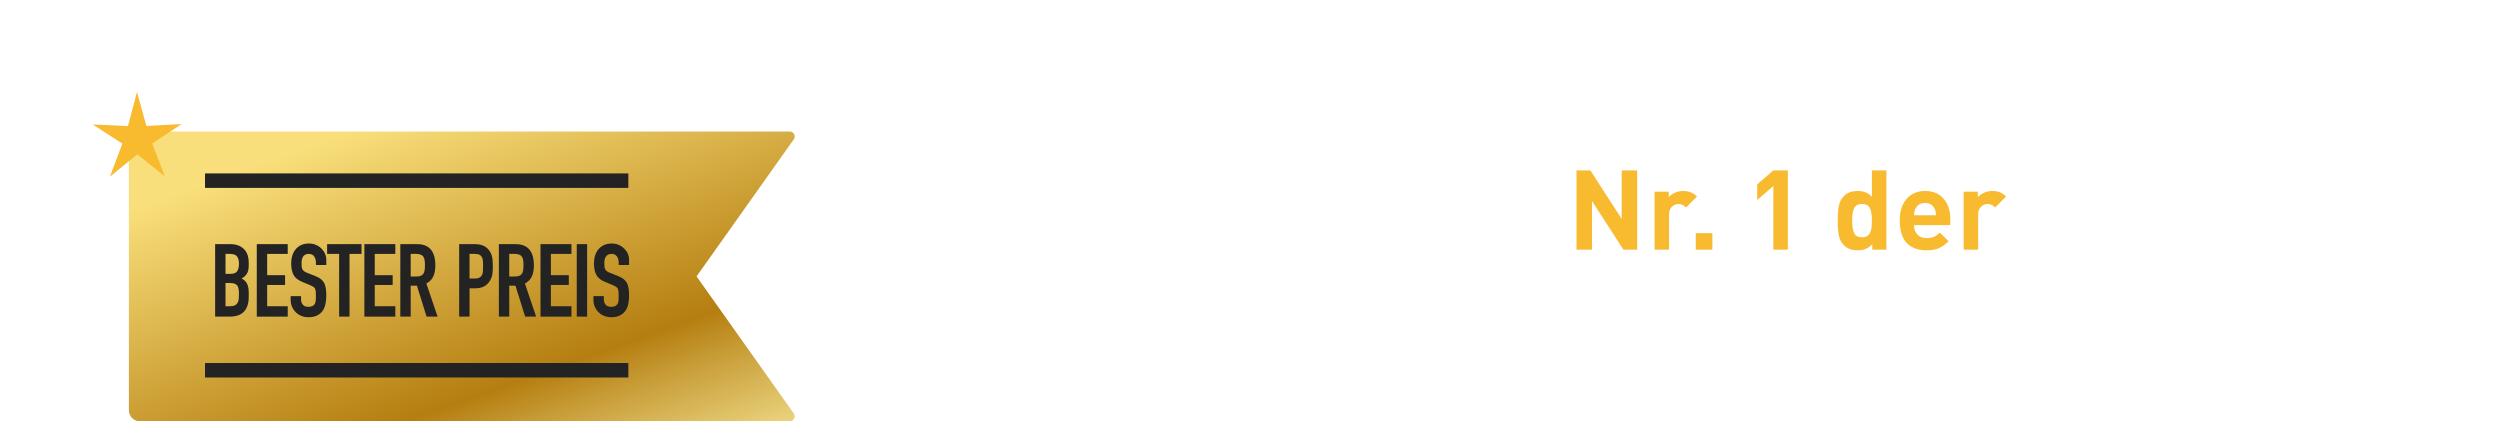 <?xml version="1.0" encoding="UTF-8"?>
<svg xmlns="http://www.w3.org/2000/svg" xmlns:xlink="http://www.w3.org/1999/xlink" id="Layer_2" data-name="Layer 2" viewBox="0 0 417.456 70.349">
  <defs>
    <style>
      .cls-1 {
        filter: url(#outer-glow-1);
      }

      .cls-1, .cls-2 {
        fill: #f8ba2f;
      }

      .cls-3 {
        fill: #232323;
      }

      .cls-4 {
        fill: url(#linear-gradient);
      }

      .cls-5 {
        fill: #fff;
      }
    </style>
    <linearGradient id="linear-gradient" x1="58.494" y1="-6.376" x2="189.934" y2="361.516" gradientUnits="userSpaceOnUse">
      <stop offset=".068" stop-color="#f9df7b"></stop>
      <stop offset=".193" stop-color="#b57e10"></stop>
      <stop offset=".212" stop-color="#c89d38"></stop>
      <stop offset=".253" stop-color="#efda86"></stop>
      <stop offset=".271" stop-color="#fff3a6"></stop>
      <stop offset=".642" stop-color="#f9df7b"></stop>
      <stop offset="1" stop-color="#b57e10"></stop>
    </linearGradient>
    <filter id="outer-glow-1" x="0" y="0" width="47" height="46" filterUnits="userSpaceOnUse">
      <feOffset dx="0" dy="0"></feOffset>
      <feGaussianBlur result="blur" stdDeviation="5.066"></feGaussianBlur>
      <feFlood flood-color="#ffcc5a" flood-opacity=".55"></feFlood>
      <feComposite in2="blur" operator="in"></feComposite>
      <feComposite in="SourceGraphic"></feComposite>
    </filter>
  </defs>
  <g id="Layer_1-2" data-name="Layer 1">
    <g>
      <g>
        <path class="cls-5" d="M168.8,41.687h-3.013l-3.402-6.023-1.71,2.045v3.979h-2.585v-13.238h2.585v5.765l4.666-5.765h3.143l-4.388,5.263,4.704,7.976Z"></path>
        <path class="cls-5" d="M177.779,36.834c0,.93-.077,1.683-.232,2.259-.155.577-.443,1.082-.864,1.516-.769.793-1.772,1.189-3.012,1.189-1.228,0-2.226-.396-2.994-1.189-.421-.446-.709-.958-.864-1.534s-.232-1.322-.232-2.24c0-.917.077-1.661.232-2.231.155-.569.443-1.078.864-1.524.769-.793,1.767-1.189,2.994-1.189,1.264,0,2.268.396,3.012,1.189.421.446.709.955.864,1.524.155.57.232,1.314.232,2.231ZM175.362,36.834c0-1.202-.186-1.983-.558-2.343-.285-.285-.663-.428-1.134-.428-.459,0-.831.143-1.116.428-.372.359-.558,1.141-.558,2.343,0,1.215.186,2.002.558,2.361.285.285.657.428,1.116.428.471,0,.849-.143,1.134-.428.372-.359.558-1.146.558-2.361Z"></path>
        <path class="cls-5" d="M184.193,41.687h-1.375c-.93,0-1.634-.272-2.11-.817-.478-.546-.716-1.196-.716-1.953v-10.468h2.417v10.319c0,.583.285.874.855.874h.929v2.045Z"></path>
        <path class="cls-5" d="M194.066,41.687h-2.36v-.893c-.633.67-1.438,1.004-2.418,1.004-.954,0-1.717-.284-2.286-.854-.657-.657-.985-1.574-.985-2.752v-6.191h2.417v5.856c0,.607.158,1.054.474,1.339.316.285.691.428,1.125.428.446,0,.827-.143,1.144-.428s.474-.731.474-1.339v-5.856h2.417v9.687Z"></path>
        <path class="cls-5" d="M210.466,41.687h-2.418v-5.856c0-.607-.157-1.054-.474-1.339s-.691-.428-1.125-.428-.812.14-1.134.419c-.322.278-.483.709-.483,1.292v5.912h-2.417v-5.856c0-.607-.158-1.054-.475-1.339s-.691-.428-1.125-.428c-.446,0-.827.143-1.144.428-.315.285-.474.731-.474,1.339v5.856h-2.417v-9.687h2.361v.893c.645-.67,1.45-1.004,2.417-1.004,1.115,0,1.971.409,2.565,1.227.781-.817,1.748-1.227,2.9-1.227,1.017,0,1.81.285,2.38.855.707.706,1.061,1.623,1.061,2.751v6.191Z"></path>
        <path class="cls-5" d="M221.175,36.834c0,1.004-.062,1.828-.187,2.473s-.396,1.185-.817,1.618c-.558.582-1.339.873-2.343.873s-1.811-.34-2.417-1.022v.911h-2.343v-13.238h2.417v4.407c.558-.645,1.339-.967,2.343-.967s1.785.291,2.343.874c.421.434.693.973.817,1.617s.187,1.463.187,2.454ZM218.702,37.941c.037-.291.056-.66.056-1.106s-.019-.814-.056-1.106c-.037-.291-.109-.573-.214-.846-.105-.272-.273-.477-.502-.613-.229-.137-.518-.205-.865-.205-.347,0-.635.068-.864.205s-.396.341-.502.613-.177.555-.214.846c-.037.292-.056.66-.056,1.106s.019.815.056,1.106.108.576.214.855c.105.278.272.486.502.622.229.137.518.205.864.205.348,0,.636-.068.865-.205.229-.136.396-.344.502-.622.104-.279.177-.564.214-.855Z"></path>
        <path class="cls-5" d="M225.916,30.345h-2.473v-1.971h2.473v1.971ZM225.898,41.687h-2.417v-9.407h2.417v9.407Z"></path>
        <path class="cls-5" d="M236.552,37.597h-6.062c0,.645.186,1.165.558,1.562s.893.595,1.562.595c.496,0,.902-.071,1.218-.214.316-.143.642-.375.977-.697l1.469,1.432c-.521.533-1.057.921-1.608,1.162-.552.242-1.243.362-2.073.362-.62,0-1.181-.077-1.683-.232-.502-.154-.97-.411-1.403-.771-.435-.359-.775-.873-1.022-1.543-.248-.669-.372-1.475-.372-2.417,0-1.549.384-2.761,1.152-3.635s1.791-1.311,3.068-1.311c1.326,0,2.361.431,3.104,1.292.744.861,1.116,1.992,1.116,3.394v1.022ZM234.172,35.942c-.013-.421-.087-.769-.224-1.041-.298-.669-.837-1.004-1.617-1.004-.781,0-1.32.335-1.618,1.004-.137.272-.211.62-.223,1.041h3.682Z"></path>
        <path class="cls-5" d="M246.833,41.687h-2.417v-5.856c0-.607-.158-1.054-.475-1.339s-.691-.428-1.125-.428c-.446,0-.827.143-1.144.428-.315.285-.474.731-.474,1.339v5.856h-2.417v-9.687h2.361v.893c.632-.67,1.438-1.004,2.417-1.004.954,0,1.717.285,2.287.855.656.656.985,1.574.985,2.751v6.191Z"></path>
        <path class="cls-5" d="M256.724,38.638c0,1.029-.384,1.812-1.152,2.352s-1.755.809-2.956.809c-.893,0-1.662-.093-2.306-.278-.645-.186-1.252-.558-1.822-1.115l1.58-1.581c.595.607,1.456.911,2.585.911.471,0,.873-.084,1.208-.251s.502-.418.502-.753c0-.533-.341-.83-1.022-.893l-1.562-.148c-1.859-.187-2.789-1.091-2.789-2.715,0-.967.362-1.723,1.088-2.269.725-.545,1.608-.817,2.649-.817,1.648,0,2.882.378,3.7,1.134l-1.488,1.506c-.483-.434-1.233-.65-2.249-.65-.459,0-.803.09-1.032.27s-.344.399-.344.66c0,.483.334.762,1.004.837l1.524.148c1.921.186,2.882,1.134,2.882,2.845Z"></path>
        <path class="cls-2" d="M273.382,41.687h-2.305l-5.243-8.125v8.125h-2.585v-13.238h2.306l5.243,8.106v-8.106h2.584v13.238Z"></path>
        <path class="cls-2" d="M283.367,32.8l-1.822,1.84c-.385-.384-.812-.576-1.283-.576-.409,0-.771.155-1.088.465-.315.311-.474.75-.474,1.32v5.838h-2.417v-9.687h2.361v.93c.248-.298.592-.545,1.031-.744.44-.198.908-.297,1.404-.297.917,0,1.68.304,2.287.911Z"></path>
        <path class="cls-2" d="M285.933,41.687h-2.77v-2.752h2.77v2.752Z"></path>
        <path class="cls-2" d="M298.538,41.687h-2.417v-10.635l-2.696,2.343v-2.604l2.696-2.343h2.417v13.238Z"></path>
        <path class="cls-2" d="M314.993,41.687h-2.361v-.911c-.607.683-1.407,1.022-2.398,1.022-1.017,0-1.804-.291-2.361-.873-.422-.434-.694-.974-.818-1.618s-.186-1.469-.186-2.473c0-.991.062-1.81.186-2.454s.396-1.184.818-1.617c.558-.583,1.339-.874,2.343-.874.991,0,1.778.322,2.361.967v-4.407h2.417v13.238ZM312.576,36.834c0-.904-.108-1.593-.325-2.063s-.66-.707-1.33-.707c-.347,0-.635.068-.864.205s-.396.341-.502.613-.177.555-.214.846c-.037.292-.056.66-.056,1.106s.019.815.056,1.106.108.576.214.855c.105.278.272.486.502.622.229.137.518.205.864.205.348,0,.636-.068.865-.205.229-.136.399-.34.511-.613.112-.272.187-.561.224-.864s.056-.672.056-1.106Z"></path>
        <path class="cls-2" d="M325.665,37.597h-6.062c0,.645.186,1.165.558,1.562s.893.595,1.562.595c.496,0,.902-.071,1.218-.214.316-.143.642-.375.977-.697l1.469,1.432c-.521.533-1.057.921-1.608,1.162-.552.242-1.243.362-2.073.362-.62,0-1.181-.077-1.683-.232-.502-.154-.97-.411-1.403-.771-.435-.359-.775-.873-1.022-1.543-.248-.669-.372-1.475-.372-2.417,0-1.549.384-2.761,1.152-3.635s1.791-1.311,3.068-1.311c1.326,0,2.361.431,3.104,1.292.744.861,1.116,1.992,1.116,3.394v1.022ZM323.285,35.942c-.013-.421-.087-.769-.224-1.041-.298-.669-.837-1.004-1.617-1.004-.781,0-1.32.335-1.618,1.004-.137.272-.211.62-.223,1.041h3.682Z"></path>
        <path class="cls-2" d="M334.98,32.8l-1.822,1.84c-.385-.384-.812-.576-1.283-.576-.409,0-.771.155-1.088.465-.315.311-.474.75-.474,1.32v5.838h-2.417v-9.687h2.361v.93c.248-.298.592-.545,1.031-.744.44-.198.908-.297,1.404-.297.917,0,1.68.304,2.287.911Z"></path>
        <path class="cls-5" d="M165.862,59.908h-6.062c0,.645.186,1.165.558,1.562s.893.595,1.562.595c.496,0,.902-.071,1.218-.214.316-.143.642-.375.977-.697l1.469,1.432c-.521.533-1.057.921-1.608,1.162-.552.242-1.243.362-2.073.362-.62,0-1.181-.077-1.683-.232-.502-.154-.97-.411-1.403-.771-.435-.359-.775-.873-1.022-1.543-.248-.669-.372-1.475-.372-2.417,0-1.549.384-2.761,1.152-3.635s1.791-1.311,3.068-1.311c1.326,0,2.361.431,3.104,1.292.744.861,1.116,1.992,1.116,3.394v1.022ZM163.482,58.253c-.013-.421-.087-.769-.224-1.041-.298-.669-.837-1.004-1.617-1.004-.781,0-1.32.335-1.618,1.004-.137.272-.211.62-.223,1.041h3.682Z"></path>
        <path class="cls-5" d="M175.177,55.111l-1.822,1.84c-.385-.384-.812-.576-1.283-.576-.409,0-.771.155-1.088.465-.315.311-.474.75-.474,1.32v5.838h-2.417v-9.687h2.361v.93c.248-.298.592-.545,1.031-.744.44-.198.908-.297,1.404-.297.917,0,1.68.304,2.287.911Z"></path>
        <path class="cls-5" d="M181.052,56.431h-1.784v7.567h-2.418v-7.567h-1.004v-1.84h1.004v-1.209c0-.756.242-1.406.726-1.952.483-.545,1.184-.818,2.101-.818h1.376v2.045h-.948c-.558,0-.836.292-.836.874v1.061h1.784v1.84Z"></path>
        <path class="cls-5" d="M190.422,59.146c0,.93-.077,1.683-.232,2.259-.155.577-.443,1.082-.864,1.516-.769.793-1.772,1.189-3.012,1.189-1.228,0-2.226-.396-2.994-1.189-.421-.446-.709-.958-.864-1.534s-.232-1.322-.232-2.24c0-.917.077-1.661.232-2.231.155-.569.443-1.078.864-1.524.769-.793,1.767-1.189,2.994-1.189,1.264,0,2.268.396,3.012,1.189.421.446.709.955.864,1.524.155.57.232,1.314.232,2.231ZM188.005,59.146c0-1.202-.186-1.983-.558-2.343-.285-.285-.663-.428-1.134-.428-.459,0-.831.143-1.116.428-.372.359-.558,1.141-.558,2.343,0,1.215.186,2.002.558,2.361.285.285.657.428,1.116.428.471,0,.849-.143,1.134-.428.372-.359.558-1.146.558-2.361Z"></path>
        <path class="cls-5" d="M196.836,63.998h-1.375c-.93,0-1.634-.272-2.11-.817-.478-.546-.716-1.196-.716-1.953v-10.468h2.417v10.319c0,.583.285.874.855.874h.929v2.045Z"></path>
        <path class="cls-5" d="M206.19,63.646c0,1.177-.388,2.141-1.162,2.891-.775.75-1.807,1.125-3.096,1.125-.769,0-1.426-.093-1.971-.279-.546-.186-1.06-.515-1.544-.985l1.507-1.524c.508.496,1.14.744,1.896.744.669,0,1.162-.195,1.478-.586.316-.391.475-.864.475-1.423v-.985c-.583.645-1.352.967-2.306.967-.967,0-1.735-.284-2.306-.854-.422-.422-.691-.921-.809-1.497-.118-.576-.177-1.36-.177-2.352,0-.992.059-1.772.177-2.343.117-.57.387-1.066.809-1.487.57-.57,1.345-.855,2.324-.855.954,0,1.741.341,2.361,1.022v-.911h2.343v9.334ZM203.773,58.886c0-.781-.105-1.395-.316-1.841s-.639-.67-1.283-.67c-.347,0-.629.065-.846.195s-.378.325-.483.586c-.105.26-.174.521-.204.781-.031.26-.047.576-.047.948,0,.371.016.688.047.948.03.26.096.521.195.78.099.261.26.459.483.595.223.137.508.205.854.205.348,0,.633-.068.855-.205.224-.136.384-.334.483-.595.1-.26.168-.521.205-.78.037-.261.056-.577.056-.948Z"></path>
        <path class="cls-5" d="M215.987,55.111l-1.822,1.84c-.385-.384-.812-.576-1.283-.576-.409,0-.771.155-1.088.465-.315.311-.474.75-.474,1.32v5.838h-2.417v-9.687h2.361v.93c.248-.298.592-.545,1.031-.744.44-.198.908-.297,1.404-.297.917,0,1.68.304,2.287.911Z"></path>
        <path class="cls-5" d="M224.764,59.908h-6.062c0,.645.186,1.165.558,1.562s.893.595,1.562.595c.496,0,.902-.071,1.218-.214.316-.143.642-.375.977-.697l1.469,1.432c-.521.533-1.057.921-1.608,1.162-.552.242-1.243.362-2.073.362-.62,0-1.181-.077-1.683-.232-.502-.154-.97-.411-1.403-.771-.435-.359-.775-.873-1.022-1.543-.248-.669-.372-1.475-.372-2.417,0-1.549.384-2.761,1.152-3.635s1.791-1.311,3.068-1.311c1.326,0,2.361.431,3.104,1.292.744.861,1.116,1.992,1.116,3.394v1.022ZM222.384,58.253c-.013-.421-.087-.769-.224-1.041-.298-.669-.837-1.004-1.617-1.004-.781,0-1.32.335-1.618,1.004-.137.272-.211.62-.223,1.041h3.682Z"></path>
        <path class="cls-5" d="M229.43,52.656h-2.473v-1.971h2.473v1.971ZM229.411,63.998h-2.417v-9.407h2.417v9.407Z"></path>
        <path class="cls-5" d="M239.153,62.79c-.844.88-1.909,1.319-3.198,1.319-.409,0-.806-.046-1.19-.139-.384-.094-.771-.254-1.162-.483-.39-.229-.728-.527-1.013-.893s-.518-.843-.697-1.432-.27-1.262-.27-2.018.09-1.429.27-2.018c.18-.588.412-1.062.697-1.422s.623-.657,1.013-.893c.391-.235.778-.396,1.162-.483.385-.087.781-.13,1.19-.13,1.302,0,2.367.434,3.198,1.301l-1.637,1.637c-.471-.508-.991-.763-1.562-.763s-1.029.211-1.376.633c-.359.446-.539,1.159-.539,2.138,0,.992.18,1.711.539,2.157.347.421.806.632,1.376.632s1.091-.254,1.562-.763l1.637,1.618Z"></path>
        <path class="cls-5" d="M249.082,63.998h-2.417v-5.856c0-.607-.158-1.054-.475-1.339s-.691-.428-1.125-.428c-.446,0-.827.143-1.144.428-.315.285-.474.731-.474,1.339v5.856h-2.417v-13.238h2.417v4.444c.607-.67,1.395-1.004,2.361-1.004.954,0,1.717.285,2.287.855.656.656.985,1.574.985,2.751v6.191Z"></path>
        <path class="cls-5" d="M258.973,60.949c0,1.029-.384,1.812-1.152,2.352s-1.755.809-2.956.809c-.893,0-1.662-.093-2.306-.278-.645-.186-1.252-.558-1.822-1.115l1.58-1.581c.595.607,1.456.911,2.585.911.471,0,.873-.084,1.208-.251s.502-.418.502-.753c0-.533-.341-.83-1.022-.893l-1.562-.148c-1.859-.187-2.789-1.091-2.789-2.715,0-.967.362-1.723,1.088-2.269.725-.545,1.608-.817,2.649-.817,1.648,0,2.882.378,3.7,1.134l-1.488,1.506c-.483-.434-1.233-.65-2.249-.65-.459,0-.803.09-1.032.27s-.344.399-.344.66c0,.483.334.762,1.004.837l1.524.148c1.921.186,2.882,1.134,2.882,2.845Z"></path>
        <path class="cls-5" d="M265.164,63.998h-1.32c-.917,0-1.614-.272-2.092-.817-.477-.546-.716-1.196-.716-1.953v-4.797h-1.022v-1.84h1.022v-2.863h2.417v2.863h1.711v1.84h-1.711v4.648c0,.583.279.874.837.874h.874v2.045Z"></path>
        <path class="cls-5" d="M275.224,59.908h-6.062c0,.645.186,1.165.558,1.562s.893.595,1.562.595c.496,0,.902-.071,1.218-.214.316-.143.642-.375.977-.697l1.469,1.432c-.521.533-1.057.921-1.608,1.162-.552.242-1.243.362-2.073.362-.62,0-1.181-.077-1.683-.232-.502-.154-.97-.411-1.403-.771-.435-.359-.775-.873-1.022-1.543-.248-.669-.372-1.475-.372-2.417,0-1.549.384-2.761,1.152-3.635s1.791-1.311,3.068-1.311c1.326,0,2.361.431,3.104,1.292.744.861,1.116,1.992,1.116,3.394v1.022ZM272.844,58.253c-.013-.421-.087-.769-.224-1.041-.298-.669-.837-1.004-1.617-1.004-.781,0-1.32.335-1.618,1.004-.137.272-.211.62-.223,1.041h3.682Z"></path>
        <path class="cls-5" d="M285.505,63.998h-2.417v-5.856c0-.607-.158-1.054-.475-1.339s-.691-.428-1.125-.428c-.446,0-.827.143-1.144.428-.315.285-.474.731-.474,1.339v5.856h-2.417v-9.687h2.361v.893c.632-.67,1.438-1.004,2.417-1.004.954,0,1.717.285,2.287.855.656.656.985,1.574.985,2.751v6.191Z"></path>
        <path class="cls-5" d="M301.903,59.927c-.236,1.351-.787,2.386-1.655,3.104-.867.719-1.934,1.078-3.197,1.078-1.413,0-2.598-.464-3.552-1.394-.607-.607-.982-1.274-1.125-1.999-.143-.726-.214-1.838-.214-3.338,0-1.499.071-2.612.214-3.337.143-.726.518-1.392,1.125-1.999.954-.93,2.139-1.395,3.552-1.395,1.264,0,2.33.36,3.197,1.079.868.719,1.419,1.754,1.655,3.104h-2.641c-.297-1.252-1.035-1.878-2.212-1.878-.707,0-1.259.229-1.655.688-.248.285-.418.672-.511,1.161-.094.49-.14,1.349-.14,2.575,0,1.228.046,2.086.14,2.575.093.49.263.877.511,1.162.396.459.948.688,1.655.688,1.189,0,1.934-.626,2.23-1.878h2.622Z"></path>
        <path class="cls-5" d="M311.999,63.998h-2.417v-5.856c0-.607-.158-1.054-.475-1.339s-.691-.428-1.125-.428c-.446,0-.827.143-1.144.428-.315.285-.474.731-.474,1.339v5.856h-2.417v-13.238h2.417v4.444c.607-.67,1.395-1.004,2.361-1.004.954,0,1.717.285,2.287.855.656.656.985,1.574.985,2.751v6.191Z"></path>
        <path class="cls-5" d="M321.928,63.998h-2.361v-.837c-.334.335-.679.574-1.031.716-.354.143-.803.214-1.349.214-1.078,0-1.902-.284-2.473-.854-.533-.559-.8-1.283-.8-2.176,0-.818.285-1.49.855-2.018.57-.526,1.4-.79,2.491-.79h2.25v-.483c0-.532-.143-.92-.428-1.162-.285-.241-.743-.362-1.376-.362-.756,0-1.376.279-1.859.837l-1.524-1.506c.471-.521.964-.88,1.479-1.079.514-.198,1.181-.297,1.999-.297,2.751,0,4.127,1.141,4.127,3.421v6.377ZM319.511,60.429v-.521h-1.841c-.954,0-1.432.371-1.432,1.115,0,.731.49,1.097,1.469,1.097.633,0,1.109-.154,1.432-.465.248-.21.372-.619.372-1.227Z"></path>
        <path class="cls-5" d="M331.614,55.111l-1.822,1.84c-.385-.384-.812-.576-1.283-.576-.409,0-.771.155-1.088.465-.315.311-.474.75-.474,1.32v5.838h-2.417v-9.687h2.361v.93c.248-.298.592-.545,1.031-.744.44-.198.908-.297,1.404-.297.917,0,1.68.304,2.287.911Z"></path>
        <path class="cls-5" d="M337.341,63.998h-1.32c-.917,0-1.614-.272-2.092-.817-.477-.546-.716-1.196-.716-1.953v-4.797h-1.022v-1.84h1.022v-2.863h2.417v2.863h1.711v1.84h-1.711v4.648c0,.583.279.874.837.874h.874v2.045Z"></path>
        <path class="cls-5" d="M347.399,59.908h-6.062c0,.645.186,1.165.558,1.562s.893.595,1.562.595c.496,0,.902-.071,1.218-.214.316-.143.642-.375.977-.697l1.469,1.432c-.521.533-1.057.921-1.608,1.162-.552.242-1.243.362-2.073.362-.62,0-1.181-.077-1.683-.232-.502-.154-.97-.411-1.403-.771-.435-.359-.775-.873-1.022-1.543-.248-.669-.372-1.475-.372-2.417,0-1.549.384-2.761,1.152-3.635s1.791-1.311,3.068-1.311c1.326,0,2.361.431,3.104,1.292.744.861,1.116,1.992,1.116,3.394v1.022ZM345.02,58.253c-.013-.421-.087-.769-.224-1.041-.298-.669-.837-1.004-1.617-1.004-.781,0-1.32.335-1.618,1.004-.137.272-.211.62-.223,1.041h3.682Z"></path>
        <path class="cls-5" d="M356.714,55.111l-1.822,1.84c-.385-.384-.812-.576-1.283-.576-.409,0-.771.155-1.088.465-.315.311-.474.75-.474,1.32v5.838h-2.417v-9.687h2.361v.93c.248-.298.592-.545,1.031-.744.44-.198.908-.297,1.404-.297.917,0,1.68.304,2.287.911Z"></path>
        <path class="cls-5" d="M365.248,63.998h-2.361v-.911c-.607.683-1.407,1.022-2.398,1.022-1.017,0-1.804-.291-2.361-.873-.422-.434-.694-.974-.818-1.618s-.186-1.469-.186-2.473c0-.991.062-1.81.186-2.454s.396-1.184.818-1.617c.558-.583,1.339-.874,2.343-.874.991,0,1.778.322,2.361.967v-4.407h2.417v13.238ZM362.831,59.146c0-.904-.108-1.593-.325-2.063s-.66-.707-1.33-.707c-.347,0-.635.068-.864.205s-.396.341-.502.613-.177.555-.214.846c-.037.292-.056.66-.056,1.106s.019.815.056,1.106.108.576.214.855c.105.278.272.486.502.622.229.137.518.205.864.205.348,0,.636-.068.865-.205.229-.136.399-.34.511-.613.112-.272.187-.561.224-.864s.056-.672.056-1.106Z"></path>
        <path class="cls-5" d="M370.398,52.656h-2.473v-1.971h2.473v1.971ZM370.379,63.998h-2.417v-9.407h2.417v9.407Z"></path>
        <path class="cls-5" d="M381.033,59.908h-6.062c0,.645.186,1.165.558,1.562s.893.595,1.562.595c.496,0,.902-.071,1.218-.214.316-.143.642-.375.977-.697l1.469,1.432c-.521.533-1.057.921-1.608,1.162-.552.242-1.243.362-2.073.362-.62,0-1.181-.077-1.683-.232-.502-.154-.97-.411-1.403-.771-.435-.359-.775-.873-1.022-1.543-.248-.669-.372-1.475-.372-2.417,0-1.549.384-2.761,1.152-3.635s1.791-1.311,3.068-1.311c1.326,0,2.361.431,3.104,1.292.744.861,1.116,1.992,1.116,3.394v1.022ZM378.653,58.253c-.013-.421-.087-.769-.224-1.041-.298-.669-.837-1.004-1.617-1.004-.781,0-1.32.335-1.618,1.004-.137.272-.211.62-.223,1.041h3.682Z"></path>
        <path class="cls-5" d="M391.315,63.998h-2.417v-5.856c0-.607-.158-1.054-.475-1.339s-.691-.428-1.125-.428c-.446,0-.827.143-1.144.428-.315.285-.474.731-.474,1.339v5.856h-2.417v-9.687h2.361v.893c.632-.67,1.438-1.004,2.417-1.004.954,0,1.717.285,2.287.855.656.656.985,1.574.985,2.751v6.191Z"></path>
        <path class="cls-5" d="M401.205,60.949c0,1.029-.384,1.812-1.152,2.352s-1.755.809-2.956.809c-.893,0-1.662-.093-2.306-.278-.645-.186-1.252-.558-1.822-1.115l1.58-1.581c.595.607,1.456.911,2.585.911.471,0,.873-.084,1.208-.251s.502-.418.502-.753c0-.533-.341-.83-1.022-.893l-1.562-.148c-1.859-.187-2.789-1.091-2.789-2.715,0-.967.362-1.723,1.088-2.269.725-.545,1.608-.817,2.649-.817,1.648,0,2.882.378,3.7,1.134l-1.488,1.506c-.483-.434-1.233-.65-2.249-.65-.459,0-.803.09-1.032.27s-.344.399-.344.66c0,.483.334.762,1.004.837l1.524.148c1.921.186,2.882,1.134,2.882,2.845Z"></path>
        <path class="cls-5" d="M407.398,63.998h-1.32c-.917,0-1.614-.272-2.092-.817-.477-.546-.716-1.196-.716-1.953v-4.797h-1.022v-1.84h1.022v-2.863h2.417v2.863h1.711v1.84h-1.711v4.648c0,.583.279.874.837.874h.874v2.045Z"></path>
        <path class="cls-5" d="M417.456,59.908h-6.062c0,.645.186,1.165.558,1.562s.893.595,1.562.595c.496,0,.902-.071,1.218-.214.316-.143.642-.375.977-.697l1.469,1.432c-.521.533-1.057.921-1.608,1.162-.552.242-1.243.362-2.073.362-.62,0-1.181-.077-1.683-.232-.502-.154-.97-.411-1.403-.771-.435-.359-.775-.873-1.022-1.543-.248-.669-.372-1.475-.372-2.417,0-1.549.384-2.761,1.152-3.635s1.791-1.311,3.068-1.311c1.326,0,2.361.431,3.104,1.292.744.861,1.116,1.992,1.116,3.394v1.022ZM415.076,58.253c-.013-.421-.087-.769-.224-1.041-.298-.669-.837-1.004-1.617-1.004-.781,0-1.32.335-1.618,1.004-.137.272-.211.62-.223,1.041h3.682Z"></path>
      </g>
      <path class="cls-4" d="M132.553,23.265c.387-.546-.003-1.302-.672-1.302H23.358c-1.014,0-1.835.822-1.835,1.835h0v44.715h0c0,1.014.822,1.835,1.835,1.835h4.857s103.665,0,103.665,0c.669,0,1.06-.756.672-1.302l-16.239-22.891,16.239-22.891Z"></path>
      <g>
        <g>
          <path class="cls-3" d="M35.924,52.87v-12.104h2.532c.556,0,1.029.085,1.42.255s.711.397.96.681c.25.283.428.609.536.978.107.368.161.751.161,1.147v.441c0,.329-.025.606-.076.833-.051.228-.128.425-.229.596-.193.317-.487.589-.884.815.407.193.708.477.9.851s.289.884.289,1.529v.681c0,1.065-.258,1.881-.773,2.447-.516.567-1.34.851-2.474.851h-2.362ZM37.657,42.398v3.332h.782c.578,0,.966-.145,1.164-.434.198-.288.298-.711.298-1.266,0-.544-.11-.952-.331-1.225-.222-.271-.621-.408-1.199-.408h-.714ZM37.657,47.26v3.876h.748c.352,0,.626-.051.824-.153.198-.102.349-.243.451-.425.102-.181.164-.396.187-.646s.034-.521.034-.816c0-.306-.017-.572-.051-.799s-.103-.419-.204-.578c-.113-.158-.267-.274-.459-.349-.193-.073-.448-.11-.765-.11h-.766Z"></path>
          <path class="cls-3" d="M42.877,52.87v-12.104h5.168v1.632h-3.435v3.554h2.992v1.632h-2.992v3.553h3.435v1.734h-5.168Z"></path>
          <path class="cls-3" d="M54.486,44.251h-1.733v-.391c0-.397-.094-.74-.281-1.029-.187-.289-.501-.434-.943-.434-.237,0-.431.046-.578.137s-.266.204-.356.34c-.091.147-.153.314-.188.501-.034.188-.051.383-.051.587,0,.238.009.437.025.595.018.159.06.301.128.425.067.125.167.232.297.323.131.091.309.182.536.272l1.326.526c.385.147.696.32.935.519s.425.429.561.688c.125.272.21.581.256.927.045.346.067.739.067,1.182,0,.51-.051.983-.152,1.419-.103.437-.267.808-.493,1.114-.238.317-.55.566-.936.748-.385.181-.855.271-1.411.271-.419,0-.81-.073-1.173-.221-.362-.147-.674-.352-.935-.612s-.468-.563-.621-.909c-.152-.346-.229-.723-.229-1.131v-.646h1.734v.544c0,.317.094.604.28.858.188.255.502.383.943.383.295,0,.524-.043.688-.128.165-.085.292-.207.383-.365.091-.159.145-.349.161-.569.018-.222.026-.468.026-.74,0-.316-.012-.578-.034-.781-.023-.204-.068-.368-.136-.493-.08-.125-.185-.227-.315-.307-.13-.079-.303-.164-.518-.255l-1.241-.51c-.748-.306-1.25-.711-1.505-1.216-.255-.504-.383-1.136-.383-1.896,0-.453.062-.884.188-1.292.125-.407.312-.759.561-1.054.238-.295.541-.529.91-.705.368-.176.808-.264,1.317-.264.431,0,.824.079,1.182.238.356.158.665.368.926.629.521.544.782,1.167.782,1.869v.851Z"></path>
          <path class="cls-3" d="M56.629,52.87v-10.473h-2.006v-1.632h5.746v1.632h-2.006v10.473h-1.734Z"></path>
          <path class="cls-3" d="M60.845,52.87v-12.104h5.168v1.632h-3.435v3.554h2.992v1.632h-2.992v3.553h3.435v1.734h-5.168Z"></path>
          <path class="cls-3" d="M66.846,52.87v-12.104h2.787c2.04,0,3.061,1.185,3.061,3.554,0,.714-.11,1.32-.332,1.818-.221.499-.608.901-1.164,1.207l1.87,5.525h-1.836l-1.615-5.168h-1.037v5.168h-1.733ZM68.579,42.398v3.774h.986c.306,0,.55-.043.73-.128.182-.085.323-.206.426-.365.09-.158.152-.354.187-.586s.051-.502.051-.808c0-.307-.017-.575-.051-.808s-.102-.434-.204-.604c-.215-.317-.623-.477-1.224-.477h-.901Z"></path>
          <path class="cls-3" d="M76.672,52.87v-12.104h2.601c.476,0,.896.062,1.258.188s.691.346.986.663.498.688.612,1.113c.112.425.17,1,.17,1.726,0,.544-.031,1.003-.094,1.377s-.195.726-.399,1.054c-.238.397-.556.706-.952.927s-.918.331-1.564.331h-.884v4.727h-1.733ZM78.405,42.398v4.114h.833c.352,0,.623-.051.816-.153.192-.102.334-.243.425-.425.091-.17.145-.379.161-.629.018-.249.025-.526.025-.833,0-.283-.006-.553-.017-.808-.012-.255-.062-.479-.153-.671s-.227-.34-.407-.442c-.182-.102-.442-.153-.782-.153h-.901Z"></path>
          <path class="cls-3" d="M83.302,52.87v-12.104h2.787c2.04,0,3.061,1.185,3.061,3.554,0,.714-.11,1.32-.332,1.818-.221.499-.608.901-1.164,1.207l1.87,5.525h-1.836l-1.615-5.168h-1.037v5.168h-1.733ZM85.035,42.398v3.774h.986c.306,0,.55-.043.73-.128.182-.085.323-.206.426-.365.09-.158.152-.354.187-.586s.051-.502.051-.808c0-.307-.017-.575-.051-.808s-.102-.434-.204-.604c-.215-.317-.623-.477-1.224-.477h-.901Z"></path>
          <path class="cls-3" d="M90.255,52.87v-12.104h5.168v1.632h-3.435v3.554h2.992v1.632h-2.992v3.553h3.435v1.734h-5.168Z"></path>
          <path class="cls-3" d="M96.307,52.87v-12.104h1.733v12.104h-1.733Z"></path>
          <path class="cls-3" d="M105.044,44.251h-1.733v-.391c0-.397-.094-.74-.281-1.029-.187-.289-.501-.434-.943-.434-.237,0-.431.046-.578.137s-.266.204-.356.34c-.091.147-.153.314-.188.501-.034.188-.051.383-.051.587,0,.238.009.437.025.595.018.159.06.301.128.425.067.125.167.232.297.323.131.091.309.182.536.272l1.326.526c.385.147.696.32.935.519s.425.429.561.688c.125.272.21.581.256.927.045.346.067.739.067,1.182,0,.51-.051.983-.152,1.419-.103.437-.267.808-.493,1.114-.238.317-.55.566-.936.748-.385.181-.855.271-1.411.271-.419,0-.81-.073-1.173-.221-.362-.147-.674-.352-.935-.612s-.468-.563-.621-.909c-.152-.346-.229-.723-.229-1.131v-.646h1.734v.544c0,.317.094.604.28.858.188.255.502.383.943.383.295,0,.524-.043.688-.128.165-.085.292-.207.383-.365.091-.159.145-.349.161-.569.018-.222.026-.468.026-.74,0-.316-.012-.578-.034-.781-.023-.204-.068-.368-.136-.493-.08-.125-.185-.227-.315-.307-.13-.079-.303-.164-.518-.255l-1.241-.51c-.748-.306-1.25-.711-1.505-1.216-.255-.504-.383-1.136-.383-1.896,0-.453.062-.884.188-1.292.125-.407.312-.759.561-1.054.238-.295.541-.529.91-.705.368-.176.808-.264,1.317-.264.431,0,.824.079,1.182.238.356.158.665.368.926.629.521.544.782,1.167.782,1.869v.851Z"></path>
        </g>
        <rect class="cls-3" x="34.235" y="28.958" width="70.688" height="2.418"></rect>
        <rect class="cls-3" x="34.235" y="60.618" width="70.688" height="2.418"></rect>
      </g>
      <polygon class="cls-1" points="30.332 20.709 24.442 21.037 22.878 15.349 21.37 21.051 15.477 20.782 20.434 23.979 18.357 29.5 22.929 25.773 27.538 29.455 25.406 23.955 30.332 20.709"></polygon>
    </g>
  </g>
</svg>
